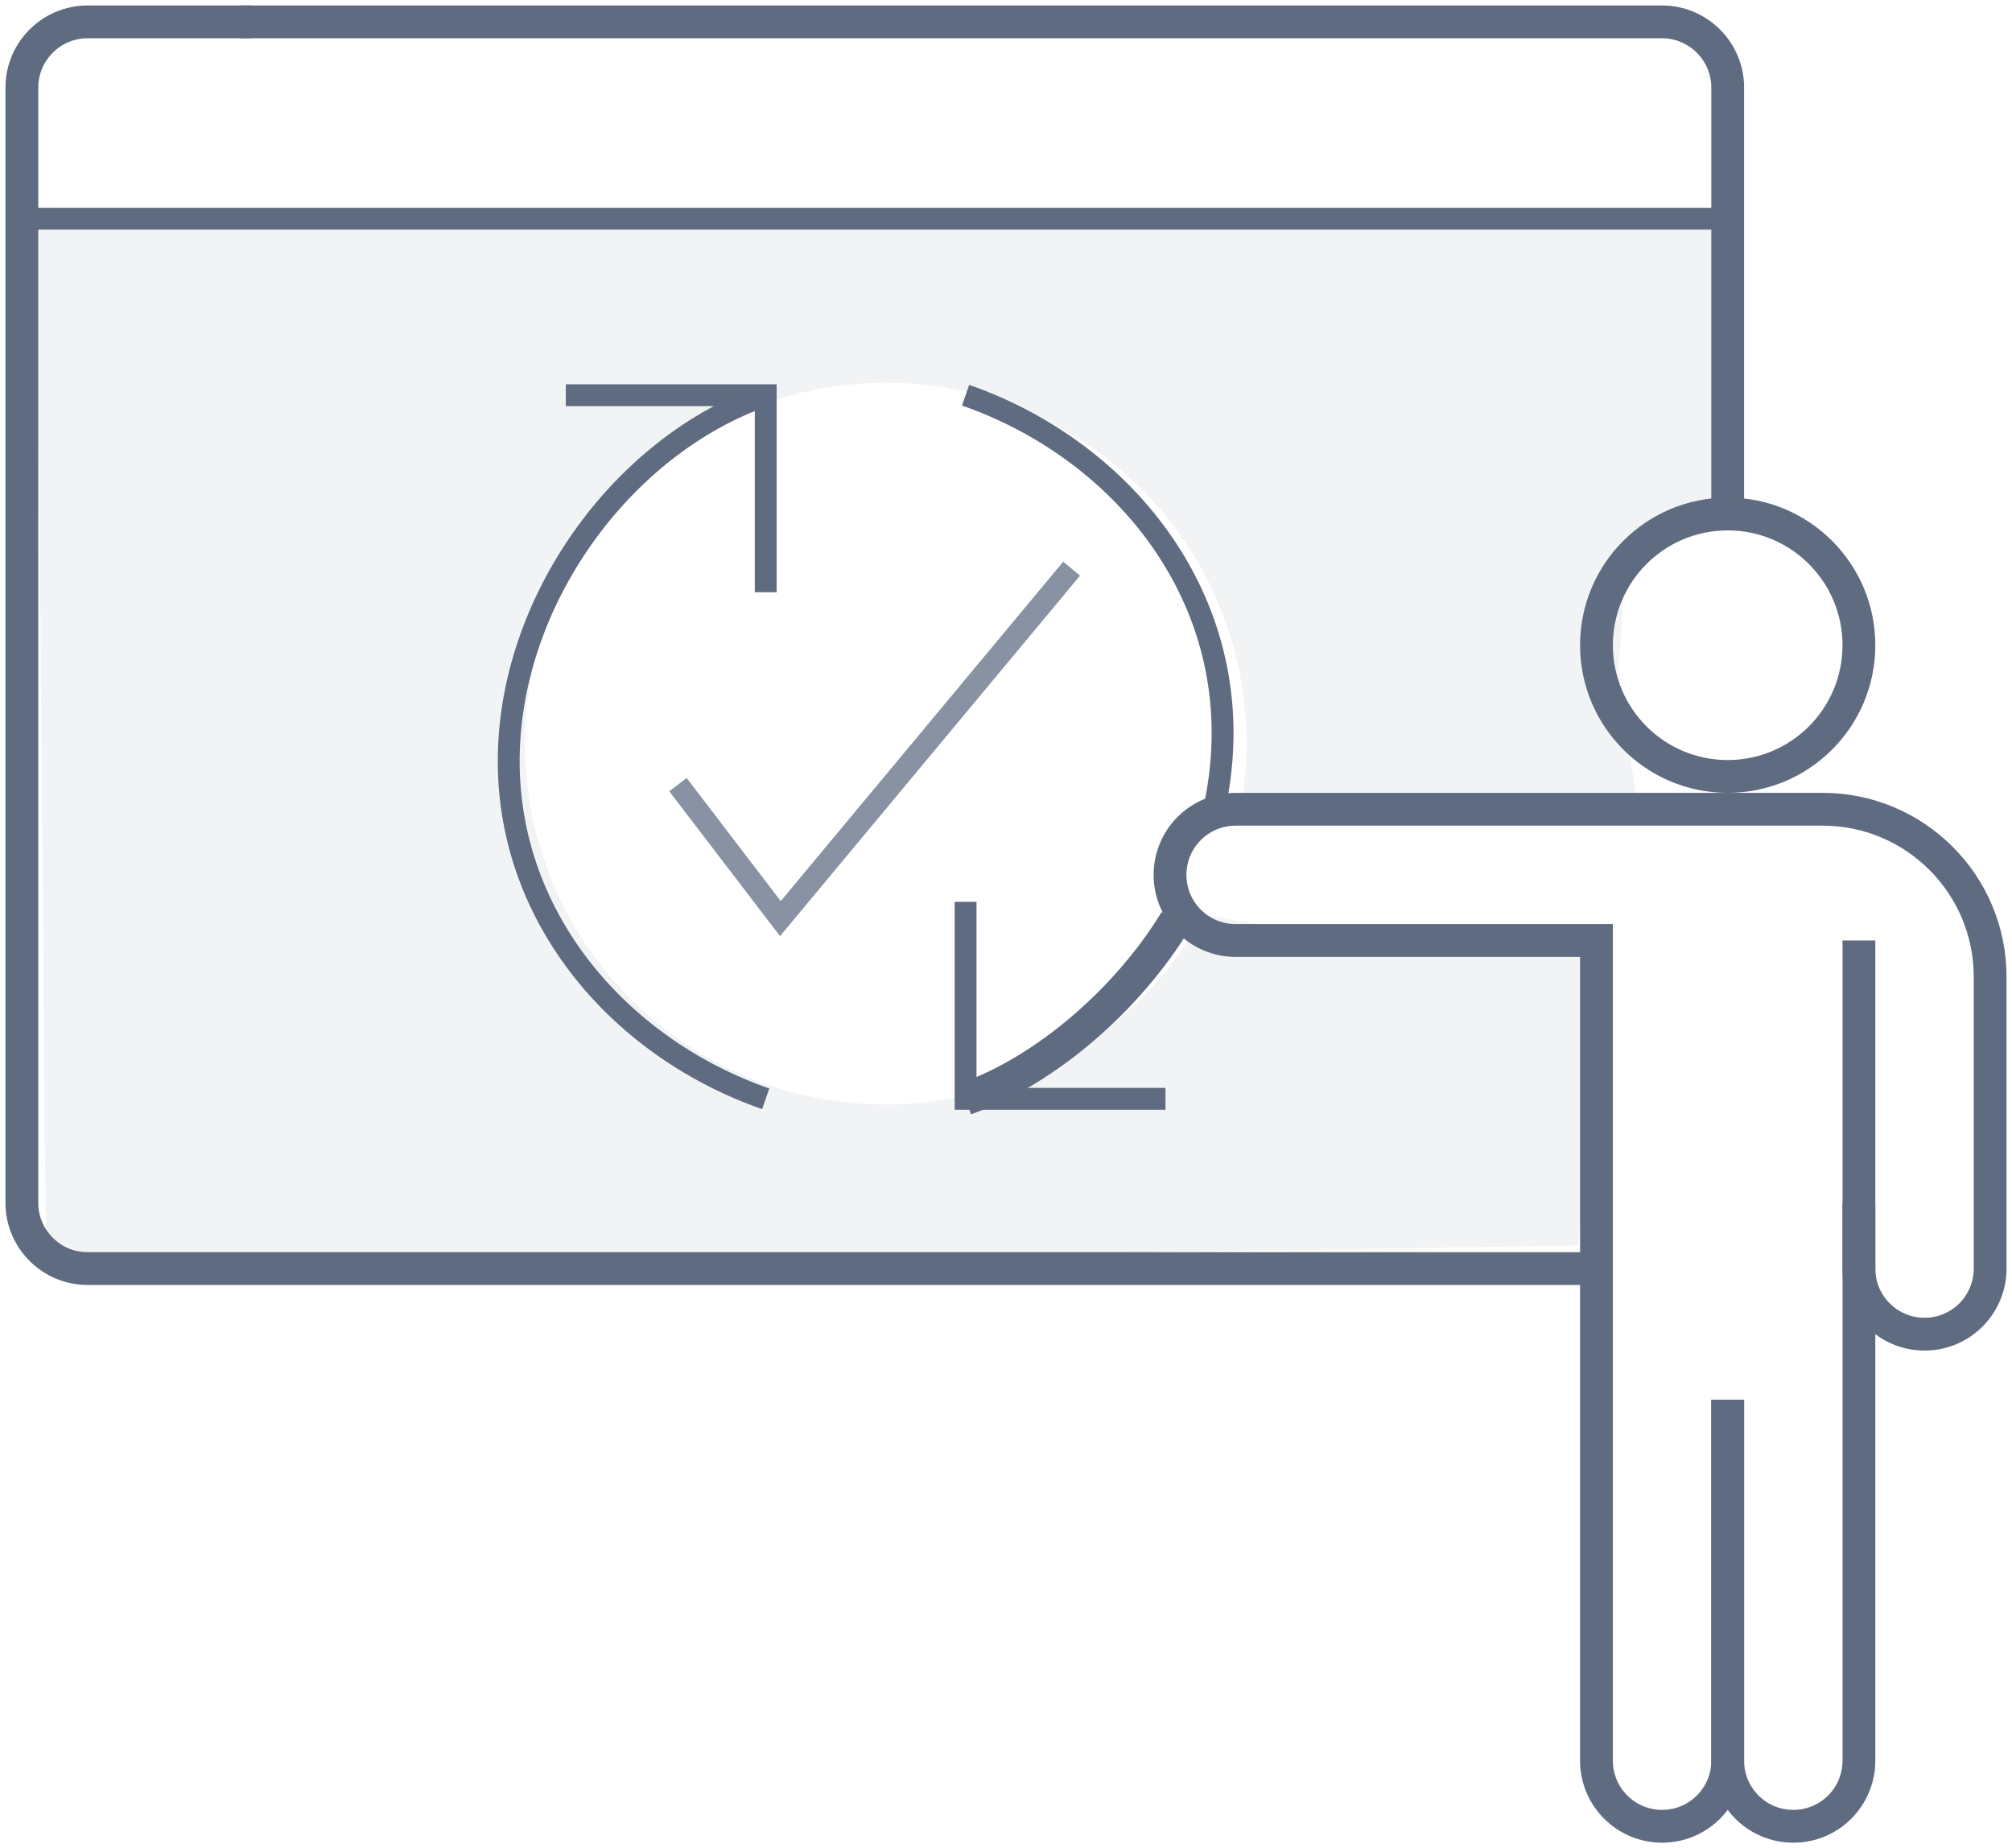 <?xml version="1.0" encoding="UTF-8" standalone="no"?>
<svg width="184px" height="169px" viewBox="0 0 184 169" version="1.1" xmlns="http://www.w3.org/2000/svg" xmlns:xlink="http://www.w3.org/1999/xlink">
    <!-- Generator: Sketch 3.8.3 (29802) - http://www.bohemiancoding.com/sketch -->
    <title>continuous-icon</title>
    <desc>Created with Sketch.</desc>
    <defs></defs>
    <g id="Page-1" stroke="none" stroke-width="1" fill="none" fill-rule="evenodd">
        <g id="continuous-icon" transform="translate(2, 2)">
            <path d="M111.614,71.063 L111.87,70.866 L147.621,70.866 L145.996,59.491 L146.808,47.71 L156.559,42.834 L155.34,18.053 L1.367,17.24 L2.18,111.086 L8.274,113.93 L142.34,111.899 L143.965,83.867 L118.776,83.46 L108.048,81.672 C102.469,91.991 91.553,99 79,99 C60.775,99 46,84.225 46,66 C46,47.775 60.775,33 79,33 C97.225,33 112,47.775 112,66 C112,67.722 111.868,69.413 111.614,71.063 Z" id="Combined-Shape" fill-opacity="0.109" fill="#818C9E"></path>
            <path d="M144,114 L6,114 C2.7,114 0,111.3 0,108 L0,6 C0,2.7 2.7,0 6,0 L21,0" id="Shape" stroke="#5F6B80" stroke-width="3"></path>
            <path d="M20,0 L150,0 C153.3,0 156,2.7 156,6 L156,45" id="Shape" stroke="#5F6B80" stroke-width="3"></path>
            <path d="M0,18 L156,18" id="Shape" stroke="#5F6B80" stroke-width="2"></path>
            <ellipse id="Oval" stroke="#5F6B80" stroke-width="3" cx="156" cy="57" rx="12" ry="12"></ellipse>
            <path d="M168,108 L168,159 C168,162.315 165.315,165 162,165 L162,165 C158.685,165 156,162.315 156,159 L156,126" id="Shape" stroke="#5F6B80" stroke-width="3"></path>
            <path d="M168,84 L168,114 C168,117.315 170.685,120 174,120 C177.315,120 180,117.315 180,114 L180,87.324 C180,78.861 173.139,72 164.676,72 L111,72 C107.685,72 105,74.685 105,78 C105,81.315 107.685,84 111,84 L144,84 L144,108 L144,159 C144,162.315 146.685,165 150,165 C153.315,165 156,162.315 156,159 L156,126" id="Shape" stroke="#5F6B80" stroke-width="3"></path>
            <polyline id="Shape" stroke="#5F6B80" stroke-width="2" transform="translate(58.885, 43.147) rotate(-90) translate(-58.885, -43.147) " points="67.892 34.007 67.892 52.287 49.877 52.287"></polyline>
            <path d="M24.104,78.06 C28.706,64.867 40.415,54.558 54.986,54.558 C69.558,54.558 83.841,64.888 88.442,78.06" id="Shape" stroke="#5F6B80" stroke-width="2" transform="translate(56.273, 66.309) rotate(-90) translate(-56.273, -66.309) "></path>
            <polyline id="Shape" stroke="#5F6B80" stroke-width="2" transform="translate(95.444, 89.471) rotate(-90) translate(-95.444, -89.471) " points="86.437 98.61 86.437 80.331 104.451 80.331"></polyline>
            <path d="M116.736,41.069 C112.134,54.262 100.425,64.572 85.854,64.572 C83.677,64.572 81.507,64.341 79.375,63.905" id="Shape" stroke="#5F6B80" stroke-width="2" transform="translate(98.055, 52.82) rotate(-90) translate(-98.055, -52.82) "></path>
            <path d="M104.063,99.932 C97.01,95.654 90.349,88.139 87.758,80.719" id="Shape" stroke="#5F6B80" stroke-width="3" transform="translate(95.91, 90.325) rotate(-90) translate(-95.91, -90.325) "></path>
            <polyline id="Shape" stroke-opacity="0.732" stroke="#5F6B80" stroke-width="2" points="60 69.75 69.368 82 96 50"></polyline>
            <path id="Path-209" stroke="#979797" stroke-width="3"></path>
        </g>
    </g>
</svg>